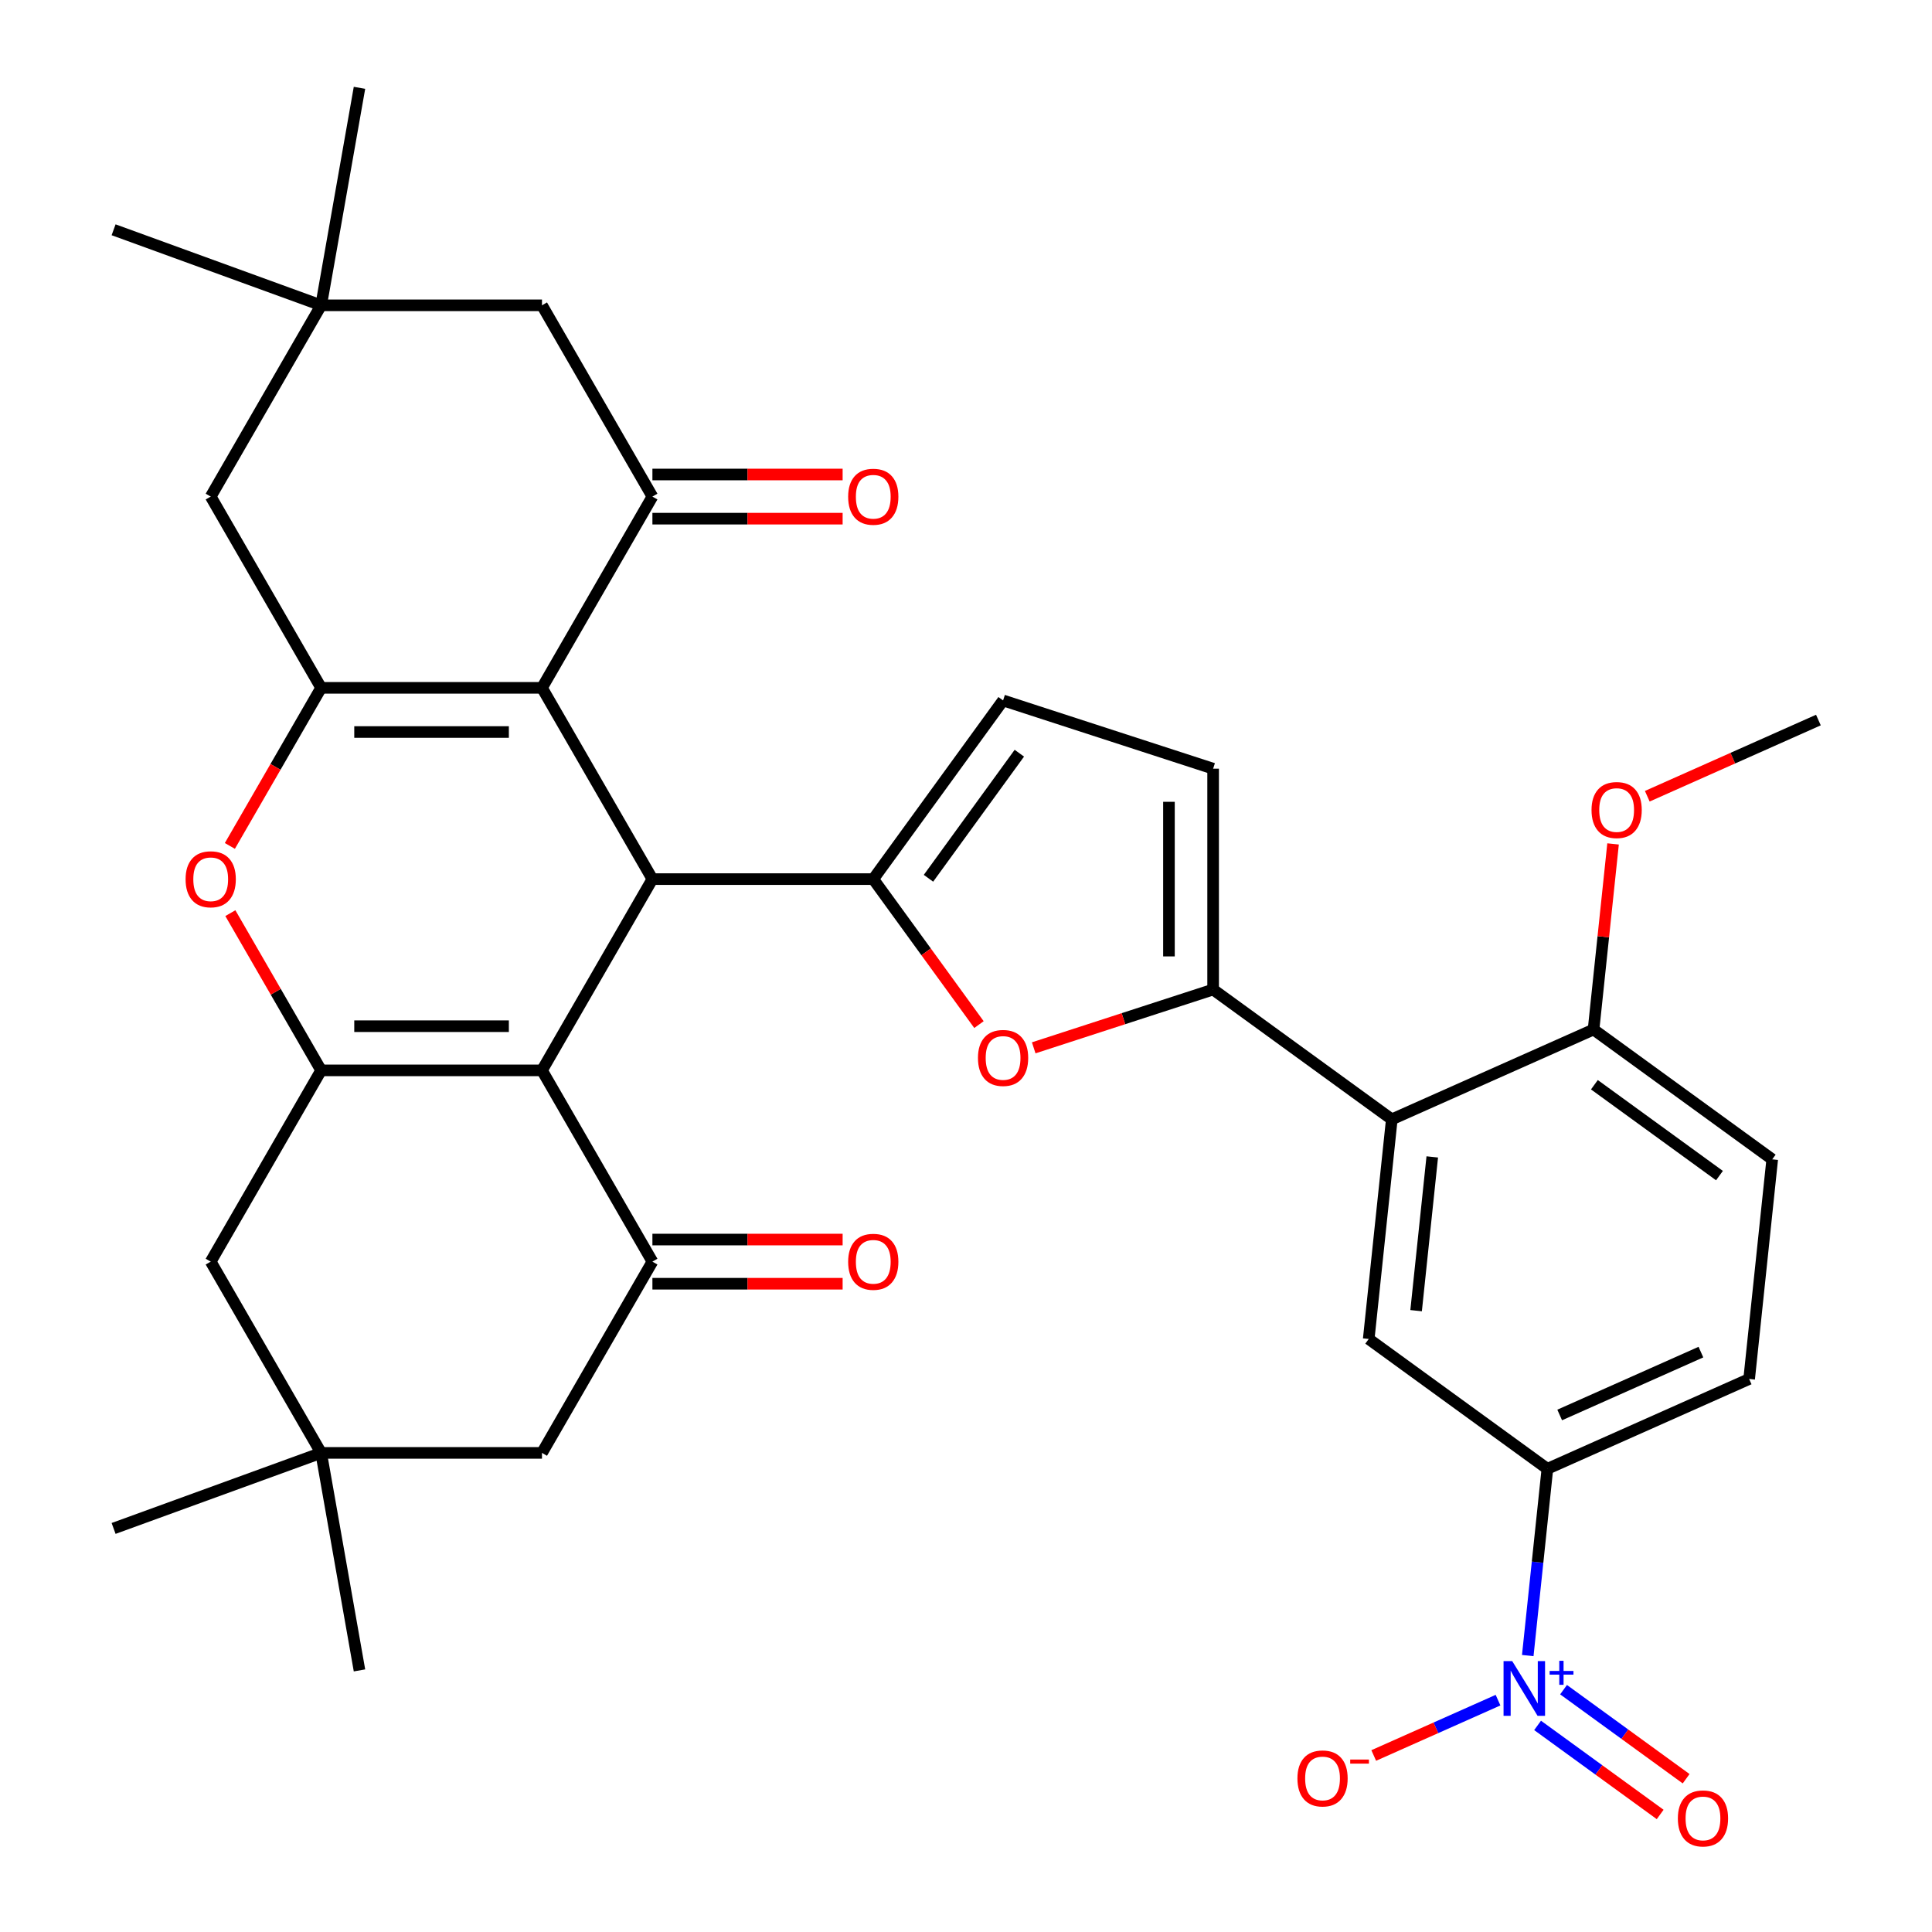 <?xml version='1.0' encoding='iso-8859-1'?>
<svg version='1.1' baseProfile='full'
              xmlns='http://www.w3.org/2000/svg'
                      xmlns:rdkit='http://www.rdkit.org/xml'
                      xmlns:xlink='http://www.w3.org/1999/xlink'
                  xml:space='preserve'
width='1000px' height='1000px' viewBox='0 0 1000 1000'>
<!-- END OF HEADER -->
<rect style='opacity:1.0;fill:#FFFFFF;stroke:none' width='1000' height='1000' x='0' y='0'> </rect>
<path class='bond-1' d='M 280.531,356.027 L 337.688,455.025' style='fill:none;fill-rule:evenodd;stroke:#000000;stroke-width:6px;stroke-linecap:butt;stroke-linejoin:miter;stroke-opacity:1' />
<path class='bond-2' d='M 280.531,356.027 L 166.218,356.027' style='fill:none;fill-rule:evenodd;stroke:#000000;stroke-width:6px;stroke-linecap:butt;stroke-linejoin:miter;stroke-opacity:1' />
<path class='bond-2' d='M 263.384,378.89 L 183.365,378.89' style='fill:none;fill-rule:evenodd;stroke:#000000;stroke-width:6px;stroke-linecap:butt;stroke-linejoin:miter;stroke-opacity:1' />
<path class='bond-8' d='M 280.531,356.027 L 337.688,257.029' style='fill:none;fill-rule:evenodd;stroke:#000000;stroke-width:6px;stroke-linecap:butt;stroke-linejoin:miter;stroke-opacity:1' />
<path class='bond-0' d='M 280.531,554.023 L 337.688,455.025' style='fill:none;fill-rule:evenodd;stroke:#000000;stroke-width:6px;stroke-linecap:butt;stroke-linejoin:miter;stroke-opacity:1' />
<path class='bond-9' d='M 280.531,554.023 L 337.688,653.021' style='fill:none;fill-rule:evenodd;stroke:#000000;stroke-width:6px;stroke-linecap:butt;stroke-linejoin:miter;stroke-opacity:1' />
<path class='bond-36' d='M 280.531,554.023 L 166.218,554.023' style='fill:none;fill-rule:evenodd;stroke:#000000;stroke-width:6px;stroke-linecap:butt;stroke-linejoin:miter;stroke-opacity:1' />
<path class='bond-36' d='M 263.384,531.161 L 183.365,531.161' style='fill:none;fill-rule:evenodd;stroke:#000000;stroke-width:6px;stroke-linecap:butt;stroke-linejoin:miter;stroke-opacity:1' />
<path class='bond-4' d='M 337.688,455.025 L 452.001,455.025' style='fill:none;fill-rule:evenodd;stroke:#000000;stroke-width:6px;stroke-linecap:butt;stroke-linejoin:miter;stroke-opacity:1' />
<path class='bond-6' d='M 166.218,356.027 L 142.599,396.937' style='fill:none;fill-rule:evenodd;stroke:#000000;stroke-width:6px;stroke-linecap:butt;stroke-linejoin:miter;stroke-opacity:1' />
<path class='bond-6' d='M 142.599,396.937 L 118.979,437.847' style='fill:none;fill-rule:evenodd;stroke:#FF0000;stroke-width:6px;stroke-linecap:butt;stroke-linejoin:miter;stroke-opacity:1' />
<path class='bond-17' d='M 166.218,356.027 L 109.061,257.029' style='fill:none;fill-rule:evenodd;stroke:#000000;stroke-width:6px;stroke-linecap:butt;stroke-linejoin:miter;stroke-opacity:1' />
<path class='bond-3' d='M 166.218,554.023 L 142.726,513.333' style='fill:none;fill-rule:evenodd;stroke:#000000;stroke-width:6px;stroke-linecap:butt;stroke-linejoin:miter;stroke-opacity:1' />
<path class='bond-3' d='M 142.726,513.333 L 119.233,472.643' style='fill:none;fill-rule:evenodd;stroke:#FF0000;stroke-width:6px;stroke-linecap:butt;stroke-linejoin:miter;stroke-opacity:1' />
<path class='bond-16' d='M 166.218,554.023 L 109.061,653.021' style='fill:none;fill-rule:evenodd;stroke:#000000;stroke-width:6px;stroke-linecap:butt;stroke-linejoin:miter;stroke-opacity:1' />
<path class='bond-10' d='M 452.001,455.025 L 479.356,492.677' style='fill:none;fill-rule:evenodd;stroke:#000000;stroke-width:6px;stroke-linecap:butt;stroke-linejoin:miter;stroke-opacity:1' />
<path class='bond-10' d='M 479.356,492.677 L 506.712,530.329' style='fill:none;fill-rule:evenodd;stroke:#FF0000;stroke-width:6px;stroke-linecap:butt;stroke-linejoin:miter;stroke-opacity:1' />
<path class='bond-12' d='M 452.001,455.025 L 519.192,362.544' style='fill:none;fill-rule:evenodd;stroke:#000000;stroke-width:6px;stroke-linecap:butt;stroke-linejoin:miter;stroke-opacity:1' />
<path class='bond-12' d='M 480.576,454.591 L 527.61,389.854' style='fill:none;fill-rule:evenodd;stroke:#000000;stroke-width:6px;stroke-linecap:butt;stroke-linejoin:miter;stroke-opacity:1' />
<path class='bond-5' d='M 627.911,512.182 L 581.48,527.268' style='fill:none;fill-rule:evenodd;stroke:#000000;stroke-width:6px;stroke-linecap:butt;stroke-linejoin:miter;stroke-opacity:1' />
<path class='bond-5' d='M 581.48,527.268 L 535.05,542.354' style='fill:none;fill-rule:evenodd;stroke:#FF0000;stroke-width:6px;stroke-linecap:butt;stroke-linejoin:miter;stroke-opacity:1' />
<path class='bond-11' d='M 627.911,512.182 L 720.392,579.373' style='fill:none;fill-rule:evenodd;stroke:#000000;stroke-width:6px;stroke-linecap:butt;stroke-linejoin:miter;stroke-opacity:1' />
<path class='bond-37' d='M 627.911,512.182 L 627.911,397.869' style='fill:none;fill-rule:evenodd;stroke:#000000;stroke-width:6px;stroke-linecap:butt;stroke-linejoin:miter;stroke-opacity:1' />
<path class='bond-37' d='M 605.048,495.035 L 605.048,415.016' style='fill:none;fill-rule:evenodd;stroke:#000000;stroke-width:6px;stroke-linecap:butt;stroke-linejoin:miter;stroke-opacity:1' />
<path class='bond-7' d='M 790.764,856.921 L 795.844,808.586' style='fill:none;fill-rule:evenodd;stroke:#0000FF;stroke-width:6px;stroke-linecap:butt;stroke-linejoin:miter;stroke-opacity:1' />
<path class='bond-7' d='M 795.844,808.586 L 800.924,760.252' style='fill:none;fill-rule:evenodd;stroke:#000000;stroke-width:6px;stroke-linecap:butt;stroke-linejoin:miter;stroke-opacity:1' />
<path class='bond-22' d='M 775.377,879.993 L 743.208,894.315' style='fill:none;fill-rule:evenodd;stroke:#0000FF;stroke-width:6px;stroke-linecap:butt;stroke-linejoin:miter;stroke-opacity:1' />
<path class='bond-22' d='M 743.208,894.315 L 711.039,908.638' style='fill:none;fill-rule:evenodd;stroke:#FF0000;stroke-width:6px;stroke-linecap:butt;stroke-linejoin:miter;stroke-opacity:1' />
<path class='bond-24' d='M 795.854,893.066 L 827.577,916.114' style='fill:none;fill-rule:evenodd;stroke:#0000FF;stroke-width:6px;stroke-linecap:butt;stroke-linejoin:miter;stroke-opacity:1' />
<path class='bond-24' d='M 827.577,916.114 L 859.3,939.162' style='fill:none;fill-rule:evenodd;stroke:#FF0000;stroke-width:6px;stroke-linecap:butt;stroke-linejoin:miter;stroke-opacity:1' />
<path class='bond-24' d='M 809.292,874.57 L 841.015,897.618' style='fill:none;fill-rule:evenodd;stroke:#0000FF;stroke-width:6px;stroke-linecap:butt;stroke-linejoin:miter;stroke-opacity:1' />
<path class='bond-24' d='M 841.015,897.618 L 872.738,920.666' style='fill:none;fill-rule:evenodd;stroke:#FF0000;stroke-width:6px;stroke-linecap:butt;stroke-linejoin:miter;stroke-opacity:1' />
<path class='bond-21' d='M 337.688,257.029 L 280.531,158.031' style='fill:none;fill-rule:evenodd;stroke:#000000;stroke-width:6px;stroke-linecap:butt;stroke-linejoin:miter;stroke-opacity:1' />
<path class='bond-25' d='M 337.688,268.46 L 386.915,268.46' style='fill:none;fill-rule:evenodd;stroke:#000000;stroke-width:6px;stroke-linecap:butt;stroke-linejoin:miter;stroke-opacity:1' />
<path class='bond-25' d='M 386.915,268.46 L 436.143,268.46' style='fill:none;fill-rule:evenodd;stroke:#FF0000;stroke-width:6px;stroke-linecap:butt;stroke-linejoin:miter;stroke-opacity:1' />
<path class='bond-25' d='M 337.688,245.598 L 386.915,245.598' style='fill:none;fill-rule:evenodd;stroke:#000000;stroke-width:6px;stroke-linecap:butt;stroke-linejoin:miter;stroke-opacity:1' />
<path class='bond-25' d='M 386.915,245.598 L 436.143,245.598' style='fill:none;fill-rule:evenodd;stroke:#FF0000;stroke-width:6px;stroke-linecap:butt;stroke-linejoin:miter;stroke-opacity:1' />
<path class='bond-20' d='M 337.688,653.021 L 280.531,752.019' style='fill:none;fill-rule:evenodd;stroke:#000000;stroke-width:6px;stroke-linecap:butt;stroke-linejoin:miter;stroke-opacity:1' />
<path class='bond-26' d='M 337.688,664.453 L 386.915,664.453' style='fill:none;fill-rule:evenodd;stroke:#000000;stroke-width:6px;stroke-linecap:butt;stroke-linejoin:miter;stroke-opacity:1' />
<path class='bond-26' d='M 386.915,664.453 L 436.143,664.453' style='fill:none;fill-rule:evenodd;stroke:#FF0000;stroke-width:6px;stroke-linecap:butt;stroke-linejoin:miter;stroke-opacity:1' />
<path class='bond-26' d='M 337.688,641.59 L 386.915,641.59' style='fill:none;fill-rule:evenodd;stroke:#000000;stroke-width:6px;stroke-linecap:butt;stroke-linejoin:miter;stroke-opacity:1' />
<path class='bond-26' d='M 386.915,641.59 L 436.143,641.59' style='fill:none;fill-rule:evenodd;stroke:#FF0000;stroke-width:6px;stroke-linecap:butt;stroke-linejoin:miter;stroke-opacity:1' />
<path class='bond-13' d='M 720.392,579.373 L 708.443,693.06' style='fill:none;fill-rule:evenodd;stroke:#000000;stroke-width:6px;stroke-linecap:butt;stroke-linejoin:miter;stroke-opacity:1' />
<path class='bond-13' d='M 741.337,598.816 L 732.973,678.397' style='fill:none;fill-rule:evenodd;stroke:#000000;stroke-width:6px;stroke-linecap:butt;stroke-linejoin:miter;stroke-opacity:1' />
<path class='bond-23' d='M 720.392,579.373 L 824.822,532.878' style='fill:none;fill-rule:evenodd;stroke:#000000;stroke-width:6px;stroke-linecap:butt;stroke-linejoin:miter;stroke-opacity:1' />
<path class='bond-15' d='M 519.192,362.544 L 627.911,397.869' style='fill:none;fill-rule:evenodd;stroke:#000000;stroke-width:6px;stroke-linecap:butt;stroke-linejoin:miter;stroke-opacity:1' />
<path class='bond-14' d='M 708.443,693.06 L 800.924,760.252' style='fill:none;fill-rule:evenodd;stroke:#000000;stroke-width:6px;stroke-linecap:butt;stroke-linejoin:miter;stroke-opacity:1' />
<path class='bond-39' d='M 800.924,760.252 L 905.354,713.756' style='fill:none;fill-rule:evenodd;stroke:#000000;stroke-width:6px;stroke-linecap:butt;stroke-linejoin:miter;stroke-opacity:1' />
<path class='bond-39' d='M 807.29,732.391 L 880.391,699.845' style='fill:none;fill-rule:evenodd;stroke:#000000;stroke-width:6px;stroke-linecap:butt;stroke-linejoin:miter;stroke-opacity:1' />
<path class='bond-19' d='M 109.061,653.021 L 166.218,752.019' style='fill:none;fill-rule:evenodd;stroke:#000000;stroke-width:6px;stroke-linecap:butt;stroke-linejoin:miter;stroke-opacity:1' />
<path class='bond-35' d='M 109.061,257.029 L 166.218,158.031' style='fill:none;fill-rule:evenodd;stroke:#000000;stroke-width:6px;stroke-linecap:butt;stroke-linejoin:miter;stroke-opacity:1' />
<path class='bond-18' d='M 166.218,158.031 L 280.531,158.031' style='fill:none;fill-rule:evenodd;stroke:#000000;stroke-width:6px;stroke-linecap:butt;stroke-linejoin:miter;stroke-opacity:1' />
<path class='bond-30' d='M 166.218,158.031 L 58.799,118.934' style='fill:none;fill-rule:evenodd;stroke:#000000;stroke-width:6px;stroke-linecap:butt;stroke-linejoin:miter;stroke-opacity:1' />
<path class='bond-33' d='M 166.218,158.031 L 186.068,45.455' style='fill:none;fill-rule:evenodd;stroke:#000000;stroke-width:6px;stroke-linecap:butt;stroke-linejoin:miter;stroke-opacity:1' />
<path class='bond-31' d='M 166.218,752.019 L 58.799,791.117' style='fill:none;fill-rule:evenodd;stroke:#000000;stroke-width:6px;stroke-linecap:butt;stroke-linejoin:miter;stroke-opacity:1' />
<path class='bond-32' d='M 166.218,752.019 L 186.068,864.596' style='fill:none;fill-rule:evenodd;stroke:#000000;stroke-width:6px;stroke-linecap:butt;stroke-linejoin:miter;stroke-opacity:1' />
<path class='bond-38' d='M 166.218,752.019 L 280.531,752.019' style='fill:none;fill-rule:evenodd;stroke:#000000;stroke-width:6px;stroke-linecap:butt;stroke-linejoin:miter;stroke-opacity:1' />
<path class='bond-28' d='M 824.822,532.878 L 917.303,600.069' style='fill:none;fill-rule:evenodd;stroke:#000000;stroke-width:6px;stroke-linecap:butt;stroke-linejoin:miter;stroke-opacity:1' />
<path class='bond-28' d='M 825.256,561.453 L 889.993,608.487' style='fill:none;fill-rule:evenodd;stroke:#000000;stroke-width:6px;stroke-linecap:butt;stroke-linejoin:miter;stroke-opacity:1' />
<path class='bond-29' d='M 824.822,532.878 L 829.871,484.843' style='fill:none;fill-rule:evenodd;stroke:#000000;stroke-width:6px;stroke-linecap:butt;stroke-linejoin:miter;stroke-opacity:1' />
<path class='bond-29' d='M 829.871,484.843 L 834.919,436.809' style='fill:none;fill-rule:evenodd;stroke:#FF0000;stroke-width:6px;stroke-linecap:butt;stroke-linejoin:miter;stroke-opacity:1' />
<path class='bond-27' d='M 905.354,713.756 L 917.303,600.069' style='fill:none;fill-rule:evenodd;stroke:#000000;stroke-width:6px;stroke-linecap:butt;stroke-linejoin:miter;stroke-opacity:1' />
<path class='bond-34' d='M 852.629,412.131 L 896.915,392.413' style='fill:none;fill-rule:evenodd;stroke:#FF0000;stroke-width:6px;stroke-linecap:butt;stroke-linejoin:miter;stroke-opacity:1' />
<path class='bond-34' d='M 896.915,392.413 L 941.201,372.696' style='fill:none;fill-rule:evenodd;stroke:#000000;stroke-width:6px;stroke-linecap:butt;stroke-linejoin:miter;stroke-opacity:1' />
<path  class='atom-7' d='M 96.061 455.105
Q 96.061 448.305, 99.421 444.505
Q 102.781 440.705, 109.061 440.705
Q 115.341 440.705, 118.701 444.505
Q 122.061 448.305, 122.061 455.105
Q 122.061 461.985, 118.661 465.905
Q 115.261 469.785, 109.061 469.785
Q 102.821 469.785, 99.421 465.905
Q 96.061 462.025, 96.061 455.105
M 109.061 466.585
Q 113.381 466.585, 115.701 463.705
Q 118.061 460.785, 118.061 455.105
Q 118.061 449.545, 115.701 446.745
Q 113.381 443.905, 109.061 443.905
Q 104.741 443.905, 102.381 446.705
Q 100.061 449.505, 100.061 455.105
Q 100.061 460.825, 102.381 463.705
Q 104.741 466.585, 109.061 466.585
' fill='#FF0000'/>
<path  class='atom-8' d='M 782.715 859.779
L 791.995 874.779
Q 792.915 876.259, 794.395 878.939
Q 795.875 881.619, 795.955 881.779
L 795.955 859.779
L 799.715 859.779
L 799.715 888.099
L 795.835 888.099
L 785.875 871.699
Q 784.715 869.779, 783.475 867.579
Q 782.275 865.379, 781.915 864.699
L 781.915 888.099
L 778.235 888.099
L 778.235 859.779
L 782.715 859.779
' fill='#0000FF'/>
<path  class='atom-8' d='M 802.091 864.883
L 807.081 864.883
L 807.081 859.63
L 809.298 859.63
L 809.298 864.883
L 814.42 864.883
L 814.42 866.784
L 809.298 866.784
L 809.298 872.064
L 807.081 872.064
L 807.081 866.784
L 802.091 866.784
L 802.091 864.883
' fill='#0000FF'/>
<path  class='atom-11' d='M 506.192 547.586
Q 506.192 540.786, 509.552 536.986
Q 512.912 533.186, 519.192 533.186
Q 525.472 533.186, 528.832 536.986
Q 532.192 540.786, 532.192 547.586
Q 532.192 554.466, 528.792 558.386
Q 525.392 562.266, 519.192 562.266
Q 512.952 562.266, 509.552 558.386
Q 506.192 554.506, 506.192 547.586
M 519.192 559.066
Q 523.512 559.066, 525.832 556.186
Q 528.192 553.266, 528.192 547.586
Q 528.192 542.026, 525.832 539.226
Q 523.512 536.386, 519.192 536.386
Q 514.872 536.386, 512.512 539.186
Q 510.192 541.986, 510.192 547.586
Q 510.192 553.306, 512.512 556.186
Q 514.872 559.066, 519.192 559.066
' fill='#FF0000'/>
<path  class='atom-23' d='M 671.545 920.514
Q 671.545 913.714, 674.905 909.914
Q 678.265 906.114, 684.545 906.114
Q 690.825 906.114, 694.185 909.914
Q 697.545 913.714, 697.545 920.514
Q 697.545 927.394, 694.145 931.314
Q 690.745 935.194, 684.545 935.194
Q 678.305 935.194, 674.905 931.314
Q 671.545 927.434, 671.545 920.514
M 684.545 931.994
Q 688.865 931.994, 691.185 929.114
Q 693.545 926.194, 693.545 920.514
Q 693.545 914.954, 691.185 912.154
Q 688.865 909.314, 684.545 909.314
Q 680.225 909.314, 677.865 912.114
Q 675.545 914.914, 675.545 920.514
Q 675.545 926.234, 677.865 929.114
Q 680.225 931.994, 684.545 931.994
' fill='#FF0000'/>
<path  class='atom-23' d='M 698.865 910.736
L 708.554 910.736
L 708.554 912.848
L 698.865 912.848
L 698.865 910.736
' fill='#FF0000'/>
<path  class='atom-25' d='M 868.456 941.21
Q 868.456 934.41, 871.816 930.61
Q 875.176 926.81, 881.456 926.81
Q 887.736 926.81, 891.096 930.61
Q 894.456 934.41, 894.456 941.21
Q 894.456 948.09, 891.056 952.01
Q 887.656 955.89, 881.456 955.89
Q 875.216 955.89, 871.816 952.01
Q 868.456 948.13, 868.456 941.21
M 881.456 952.69
Q 885.776 952.69, 888.096 949.81
Q 890.456 946.89, 890.456 941.21
Q 890.456 935.65, 888.096 932.85
Q 885.776 930.01, 881.456 930.01
Q 877.136 930.01, 874.776 932.81
Q 872.456 935.61, 872.456 941.21
Q 872.456 946.93, 874.776 949.81
Q 877.136 952.69, 881.456 952.69
' fill='#FF0000'/>
<path  class='atom-26' d='M 439.001 257.109
Q 439.001 250.309, 442.361 246.509
Q 445.721 242.709, 452.001 242.709
Q 458.281 242.709, 461.641 246.509
Q 465.001 250.309, 465.001 257.109
Q 465.001 263.989, 461.601 267.909
Q 458.201 271.789, 452.001 271.789
Q 445.761 271.789, 442.361 267.909
Q 439.001 264.029, 439.001 257.109
M 452.001 268.589
Q 456.321 268.589, 458.641 265.709
Q 461.001 262.789, 461.001 257.109
Q 461.001 251.549, 458.641 248.749
Q 456.321 245.909, 452.001 245.909
Q 447.681 245.909, 445.321 248.709
Q 443.001 251.509, 443.001 257.109
Q 443.001 262.829, 445.321 265.709
Q 447.681 268.589, 452.001 268.589
' fill='#FF0000'/>
<path  class='atom-27' d='M 439.001 653.101
Q 439.001 646.301, 442.361 642.501
Q 445.721 638.701, 452.001 638.701
Q 458.281 638.701, 461.641 642.501
Q 465.001 646.301, 465.001 653.101
Q 465.001 659.981, 461.601 663.901
Q 458.201 667.781, 452.001 667.781
Q 445.761 667.781, 442.361 663.901
Q 439.001 660.021, 439.001 653.101
M 452.001 664.581
Q 456.321 664.581, 458.641 661.701
Q 461.001 658.781, 461.001 653.101
Q 461.001 647.541, 458.641 644.741
Q 456.321 641.901, 452.001 641.901
Q 447.681 641.901, 445.321 644.701
Q 443.001 647.501, 443.001 653.101
Q 443.001 658.821, 445.321 661.701
Q 447.681 664.581, 452.001 664.581
' fill='#FF0000'/>
<path  class='atom-30' d='M 823.771 419.271
Q 823.771 412.471, 827.131 408.671
Q 830.491 404.871, 836.771 404.871
Q 843.051 404.871, 846.411 408.671
Q 849.771 412.471, 849.771 419.271
Q 849.771 426.151, 846.371 430.071
Q 842.971 433.951, 836.771 433.951
Q 830.531 433.951, 827.131 430.071
Q 823.771 426.191, 823.771 419.271
M 836.771 430.751
Q 841.091 430.751, 843.411 427.871
Q 845.771 424.951, 845.771 419.271
Q 845.771 413.711, 843.411 410.911
Q 841.091 408.071, 836.771 408.071
Q 832.451 408.071, 830.091 410.871
Q 827.771 413.671, 827.771 419.271
Q 827.771 424.991, 830.091 427.871
Q 832.451 430.751, 836.771 430.751
' fill='#FF0000'/>
</svg>
